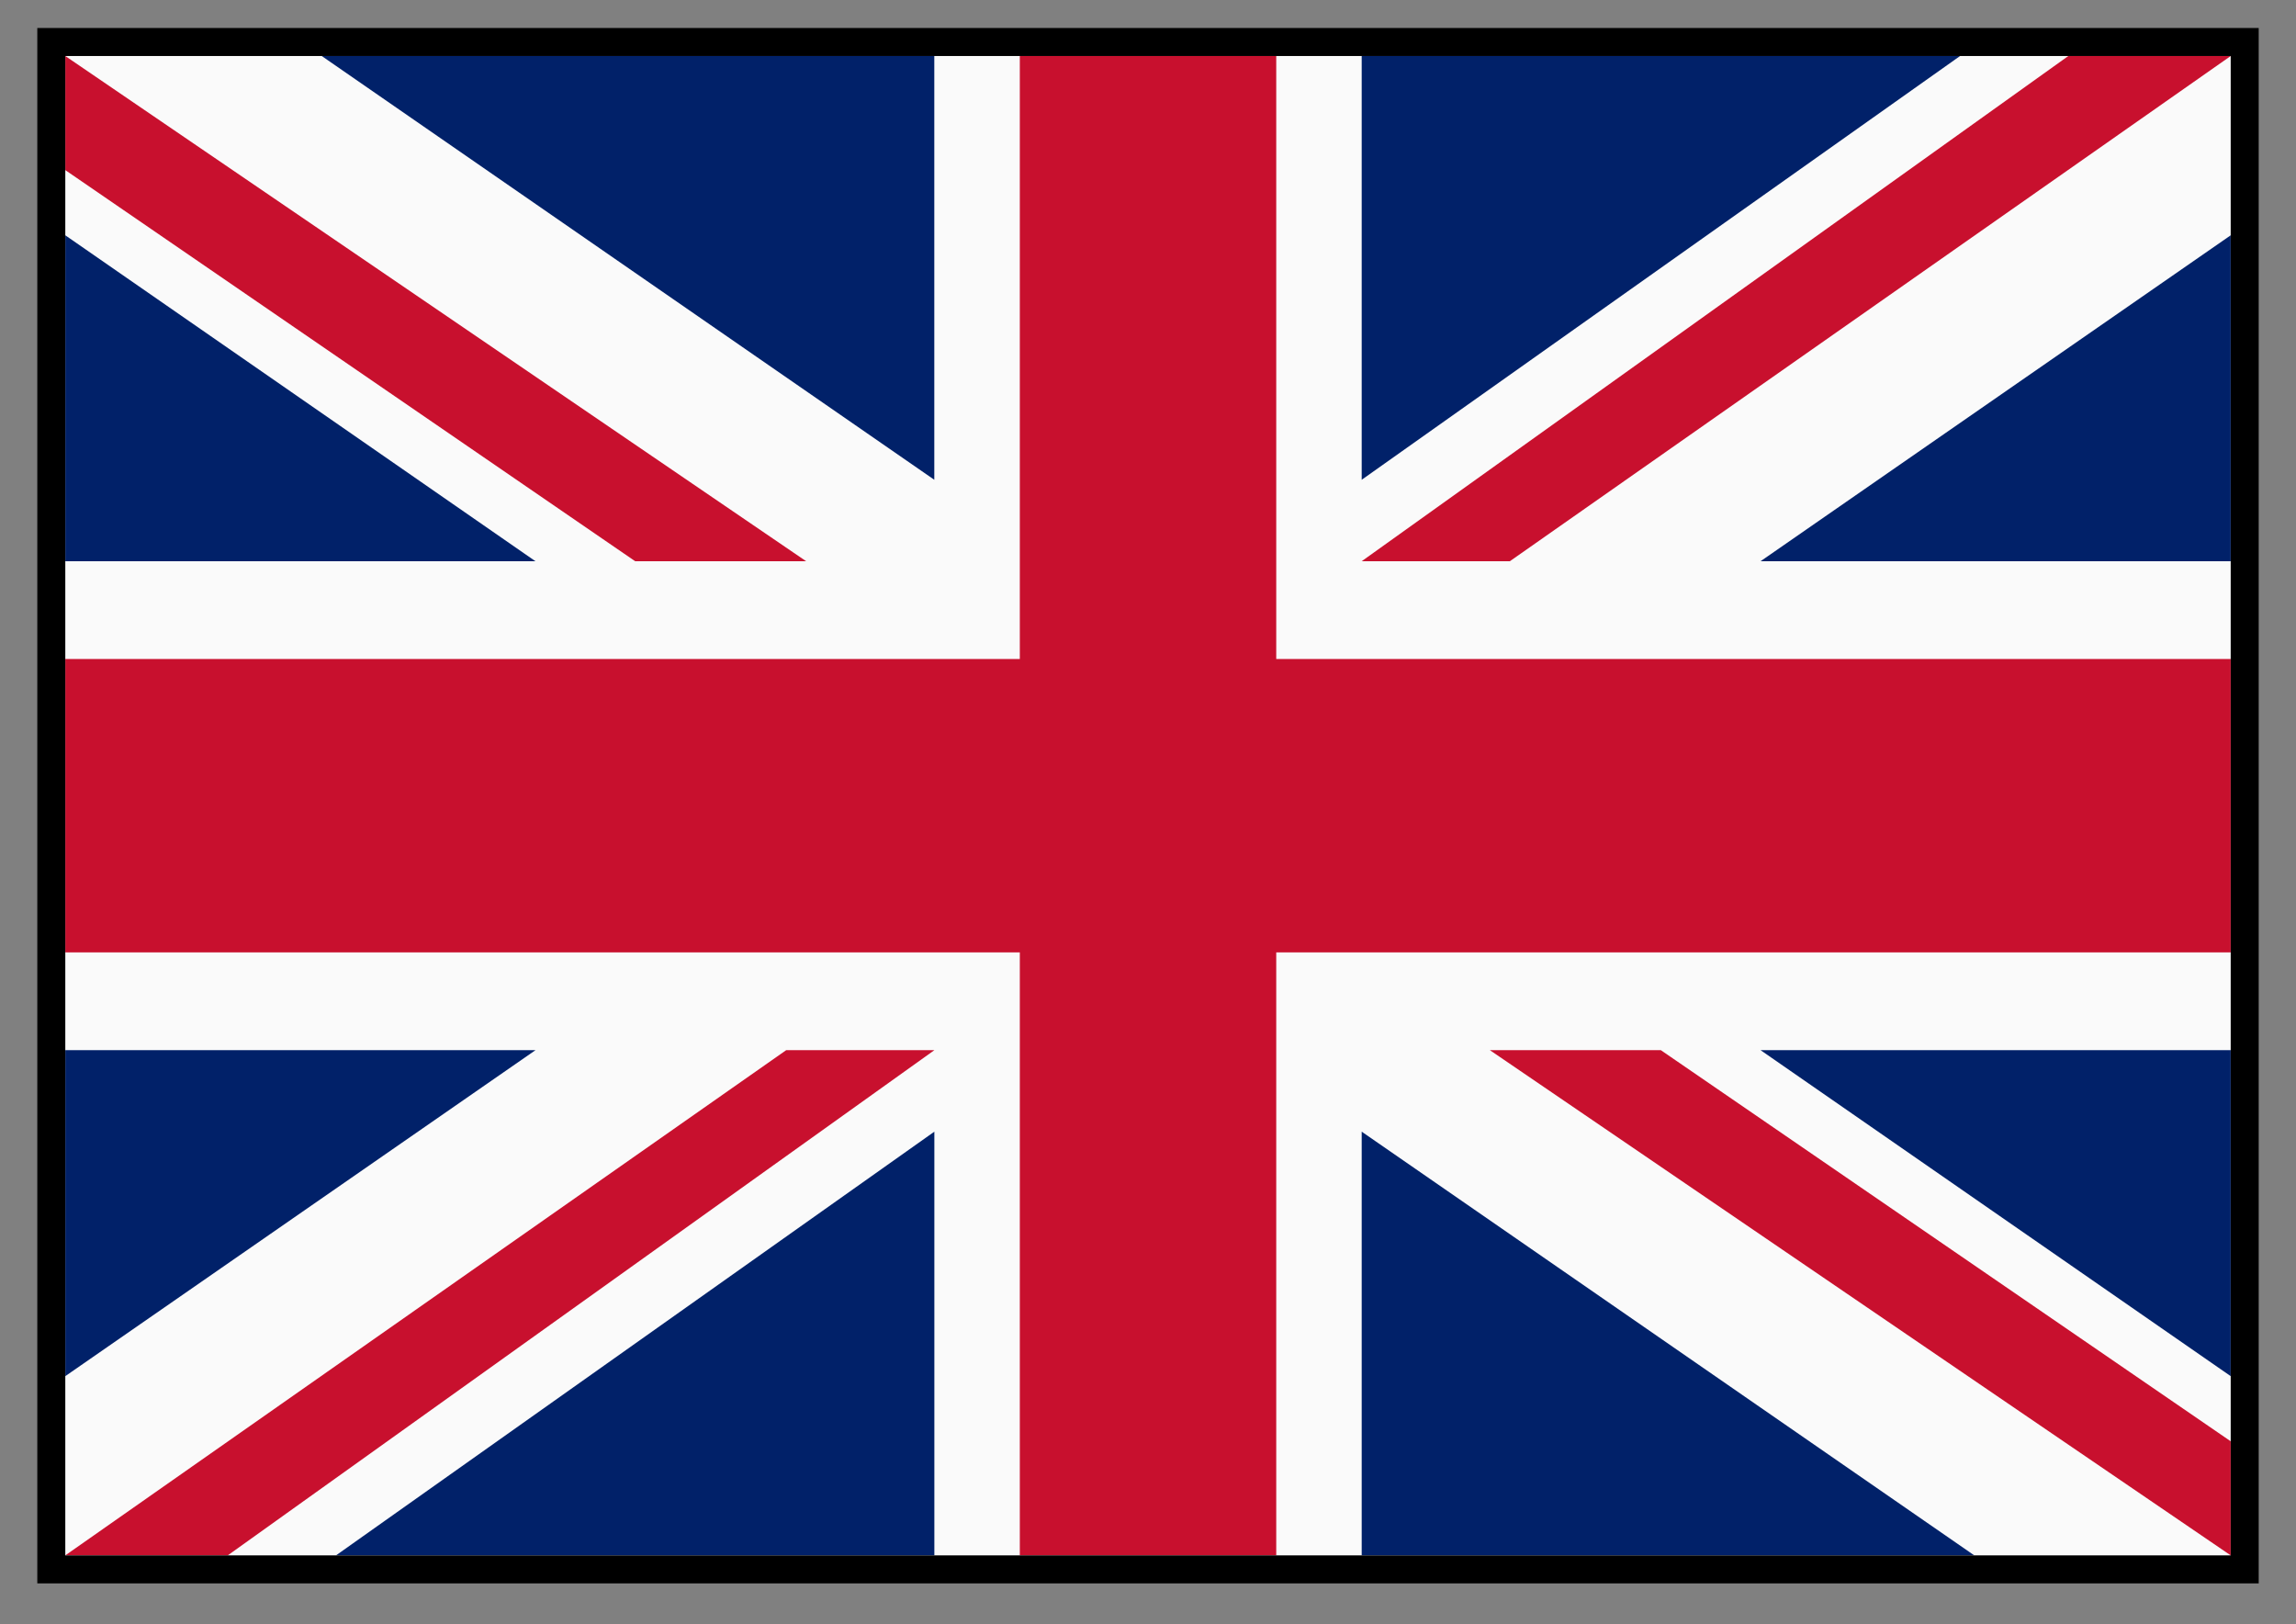 <?xml version="1.0" encoding="UTF-8"?> <svg xmlns="http://www.w3.org/2000/svg" width="41" height="29" viewBox="0 0 41 29" fill="none"><rect x="0" y="0" width="41" height="29" fill="#808080" stroke="none"/><rect x="0.916" y="0.75" width="39.168" height="27.27" fill="white"></rect><rect x="1.166" y="1" width="38.668" height="26.77" fill="#FAFAFA"></rect><path fill-rule="evenodd" clip-rule="evenodd" d="M39.834 24.57V18.75H31.439L39.834 24.57Z" fill="#012169"></path><path fill-rule="evenodd" clip-rule="evenodd" d="M29.658 18.75L39.834 25.733L39.834 27.77L26.605 18.75H29.658Z" fill="#C8102E"></path><path fill-rule="evenodd" clip-rule="evenodd" d="M24.316 27.77H35.255L24.316 20.205V27.77Z" fill="#012169"></path><path fill-rule="evenodd" clip-rule="evenodd" d="M16.685 27.77H6L16.685 20.205L16.685 27.77Z" fill="#012169"></path><path fill-rule="evenodd" clip-rule="evenodd" d="M16.685 18.75L4.067 27.77L1.166 27.77L14.039 18.75H16.685Z" fill="#C8102E"></path><path fill-rule="evenodd" clip-rule="evenodd" d="M1.166 24.57V18.75H9.562L1.166 24.57Z" fill="#012169"></path><rect x="1.166" y="11.766" width="38.668" height="5.238" fill="#C8102E"></rect><rect x="18.211" y="1" width="4.579" height="26.77" fill="#C8102E"></rect><path fill-rule="evenodd" clip-rule="evenodd" d="M39.834 4.201V10.02H31.439L39.834 4.201Z" fill="#012169"></path><path fill-rule="evenodd" clip-rule="evenodd" d="M24.316 10.02L36.934 1L39.834 1L26.962 10.02H24.316Z" fill="#C8102E"></path><path fill-rule="evenodd" clip-rule="evenodd" d="M24.316 1H35.001L24.316 8.566L24.316 1Z" fill="#012169"></path><path fill-rule="evenodd" clip-rule="evenodd" d="M16.684 1H5.745L16.684 8.566V1Z" fill="#012169"></path><path fill-rule="evenodd" clip-rule="evenodd" d="M11.342 10.02L1.166 3.037L1.166 1L14.395 10.02H11.342Z" fill="#C8102E"></path><path fill-rule="evenodd" clip-rule="evenodd" d="M1.166 4.201V10.02H9.561L1.166 4.201Z" fill="#012169"></path><rect x="0.916" y="0.75" width="39.168" height="27.27" stroke="black" stroke-width="0.5"></rect></svg> 